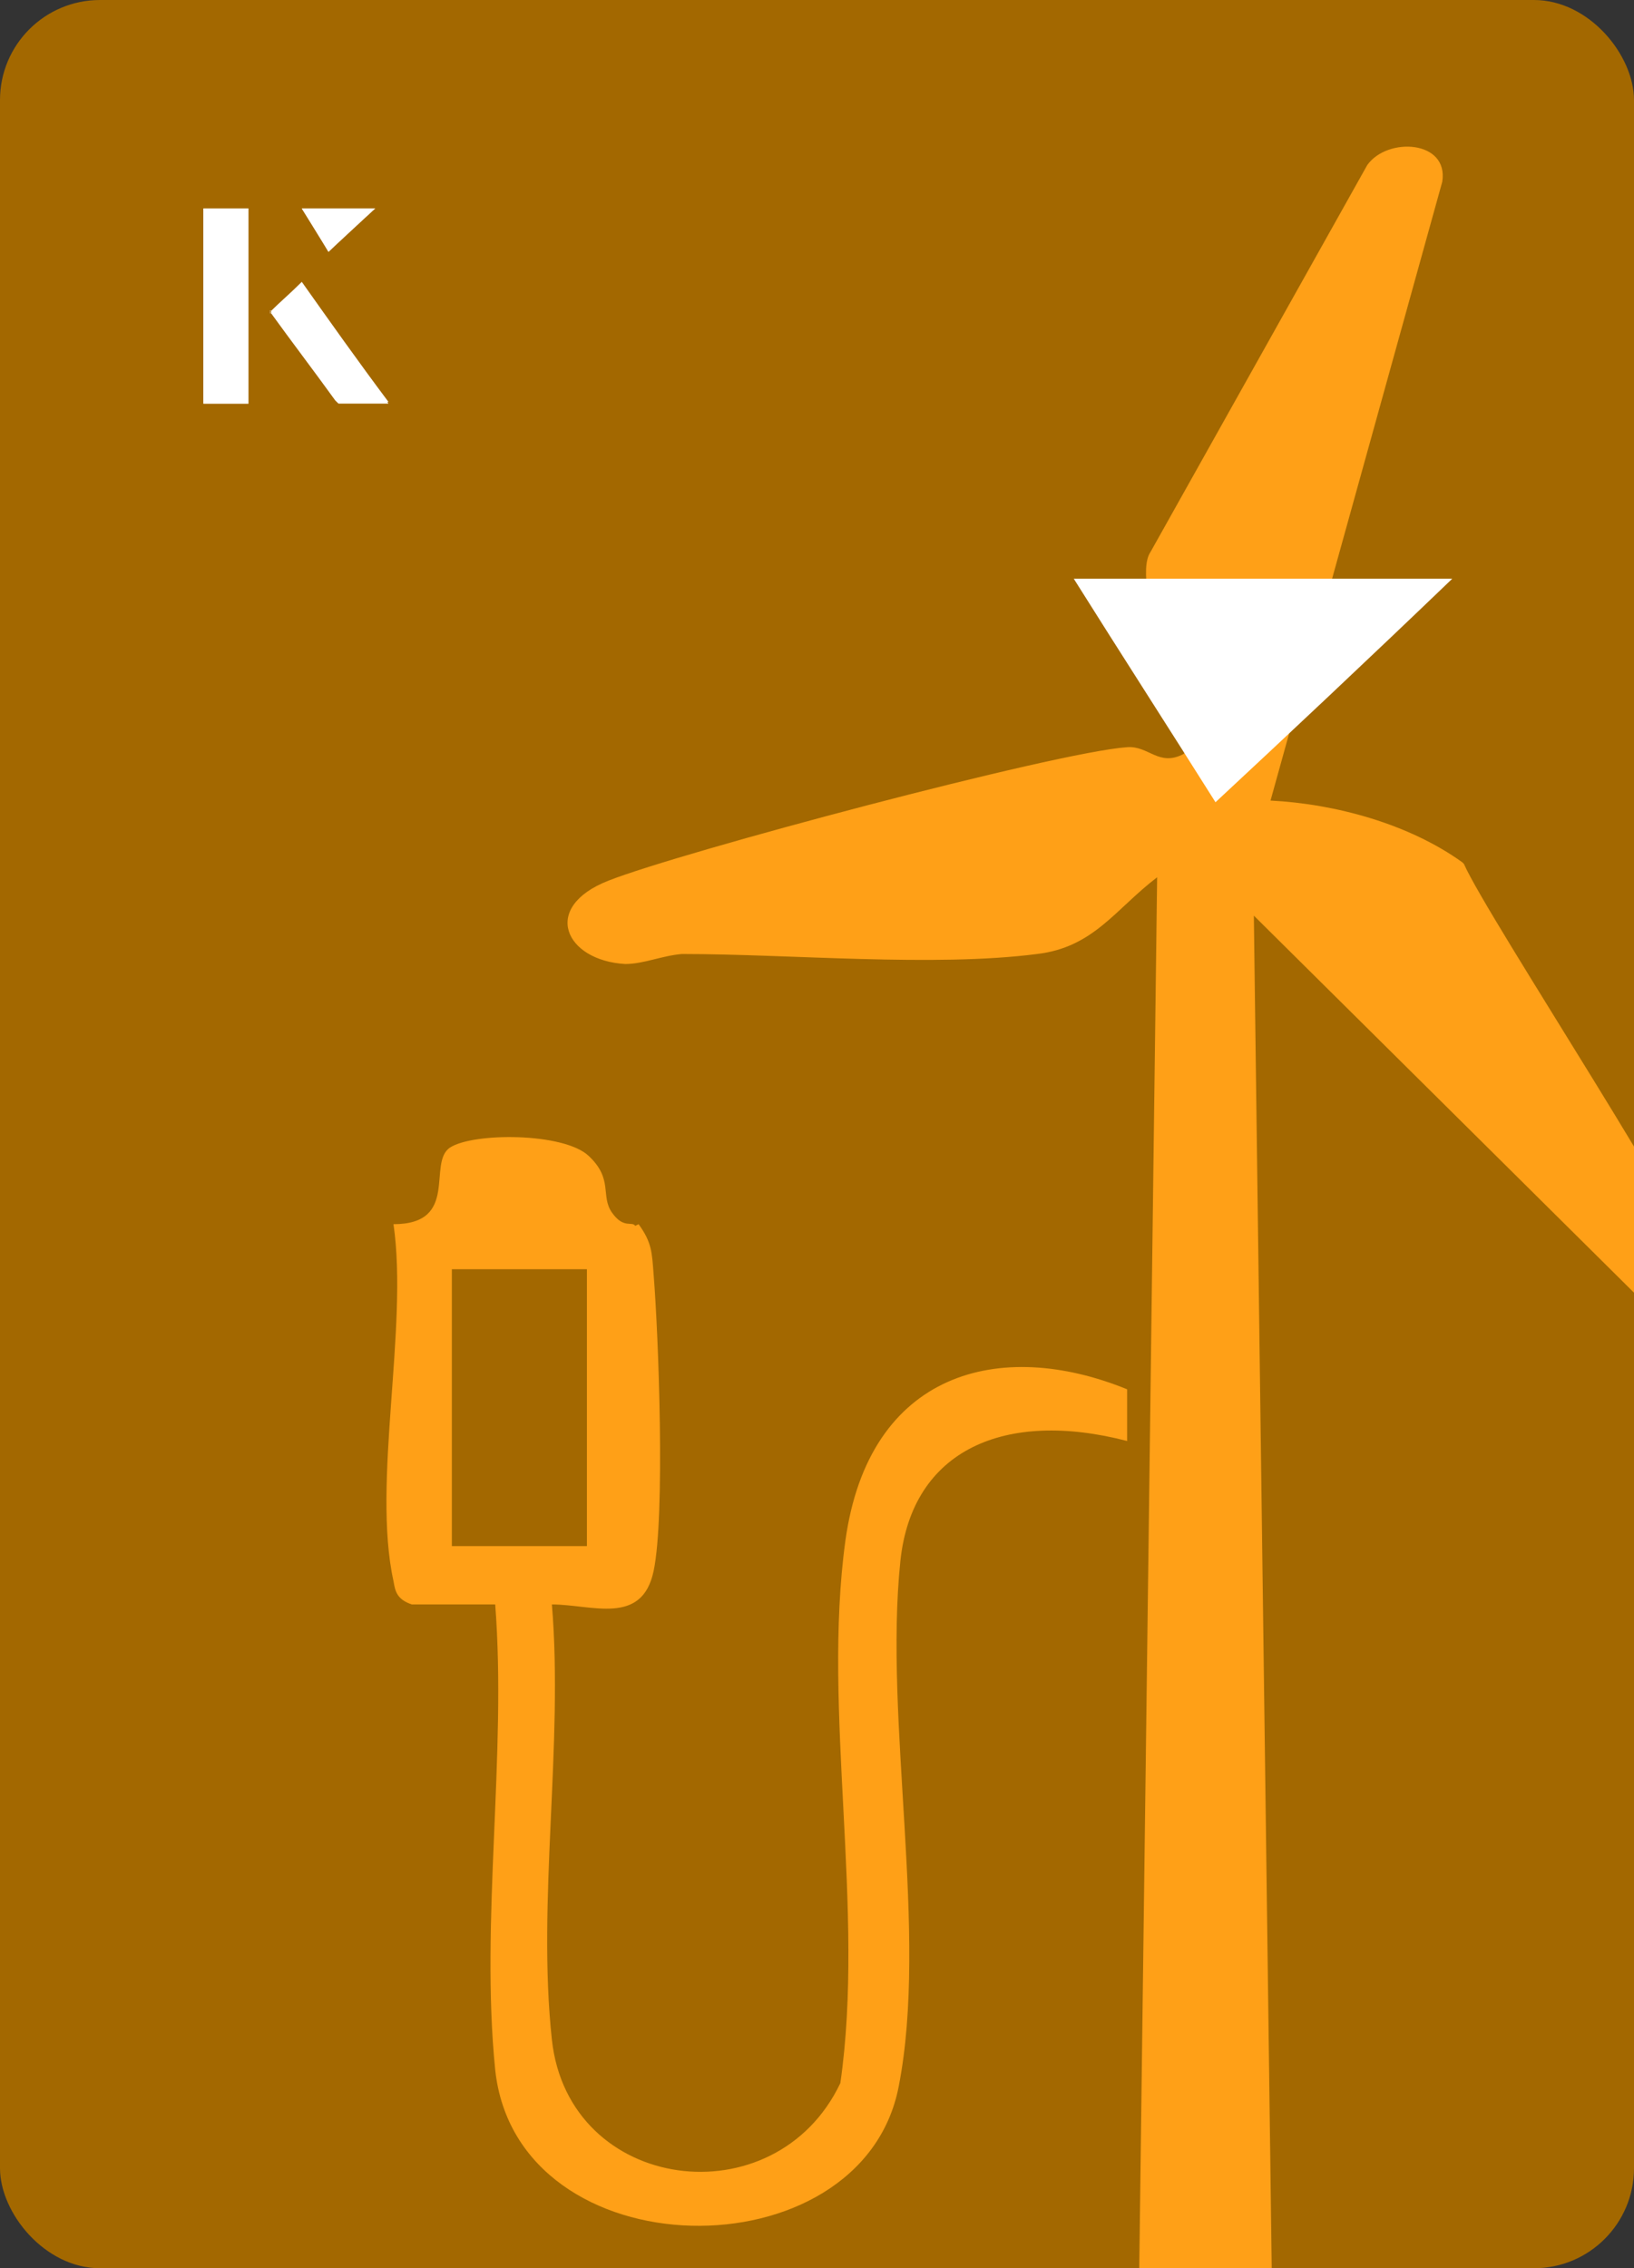 <?xml version="1.0" encoding="UTF-8"?>
<svg id="Layer_1" data-name="Layer 1" xmlns="http://www.w3.org/2000/svg" xmlns:xlink="http://www.w3.org/1999/xlink" viewBox="0 0 98 136">
  <rect x="0" y="0" width="98" height="136" fill="#333333" stroke="none"/>
  <defs>
    <style>
      .cls-1 {
        fill: #ffa017;
      }

      .cls-2 {
        fill: #fff;
      }

      .cls-3 {
        fill: none;
      }

      .cls-4 {
        fill: #a36800;
      }

      .cls-5 {
        clip-path: url(#clippath);
      }
    </style>
    <clipPath id="clippath">
      <rect class="cls-3" x="0" y="0" width="98" height="136" rx="6" ry="6" transform="translate(98 136) rotate(-180)"/>
    </clipPath>
  </defs>
  <rect class="cls-4" x="0" y="0" width="98" height="136" rx="6" ry="6" transform="translate(98 136) rotate(-180)"/>
  <g class="cls-5">
    <g>
      <path class="cls-1" d="M87.7,51.7c-3.2-2.3-7.6-3.5-11.5-3.7l10.3-37.1c.4-2.5-3.3-2.7-4.5-1l-13,23.2c-1.3,1.9,2.6,11.3,2,12.1-1.5.8-2.1-.5-3.4-.4-4.3.3-26.8,6.3-31.1,8-4.1,1.6-2.6,4.8,1,5,1.1,0,2.2-.5,3.4-.6,6.5,0,15.1.8,21.3,0,3.4-.4,4.7-2.7,7.2-4.6l-1.1,85.5h8l-1.1-83.2,23.5,23.3c1.1.9,3.2-.9,3.3-1.8.3-1.6-12.8-21.4-14.2-24.6Z"/>
      <path class="cls-1" d="M38.3,73.4c.8,1.1.8,1.7.9,3,.3,3.7.7,14.5,0,17.8s-3.7,2-6.1,2c.7,8.4-.9,17.8,0,26.1,1,9.2,13.4,10.8,17.3,2.6,1.5-10.4-1.1-22.3.3-32.5s9.3-12.2,16.9-9.1v3.1c-7.3-1.9-12.9.5-13.6,7.2-1,9.6,1.7,22.3-.1,31.5-2.2,11.4-22.9,11.2-24.2-1-.9-8.9.7-18.9,0-27.9h-5c-.9-.3-1-.8-1.1-1.4-1.3-5.9.9-15.2,0-21.4,4,0,2-3.7,3.4-4.6s6.8-.9,8.3.5.7,2.4,1.4,3.4,1.2.5,1.4.8ZM35.2,76.1h-8.1v16.6h8.1v-16.6Z"/>
    </g>
  </g>
  <g>
    <path class="cls-2" d="M72.9,48.1c-2.9-4.6-5.8-9.1-8.5-13.4h22.7c-5,4.8-9.9,9.4-14.2,13.4Z"/>
    <g>
      <path class="cls-2" d="M14.9,12.5h-2.7v11.7h2.7v-11.7ZM16.2,18.7c1.3,1.8,2.6,3.5,3.9,5.3,0,0,.2.2.2.2,1,0,1.9,0,3,0-1.8-2.5-3.5-4.8-5.2-7.2-.7.6-1.3,1.2-1.9,1.8ZM19.7,15.1c.8-.8,1.8-1.7,2.8-2.6h-4.4c.5.8,1.1,1.7,1.6,2.6Z"/>
      <path class="cls-2" d="M14.9,12.5v11.7h-2.7v-11.7h2.7Z"/>
      <path class="cls-2" d="M16.2,18.7c.6-.6,1.2-1.1,1.9-1.8,1.7,2.4,3.4,4.8,5.2,7.2-1.1,0-2,0-3,0,0,0-.2,0-.2-.2-1.3-1.8-2.6-3.5-3.9-5.3Z"/>
      <polygon class="cls-2" points="19.7 15.1 18.1 12.5 22.5 12.5 19.7 15.1"/>
    </g>
  </g>
</svg>